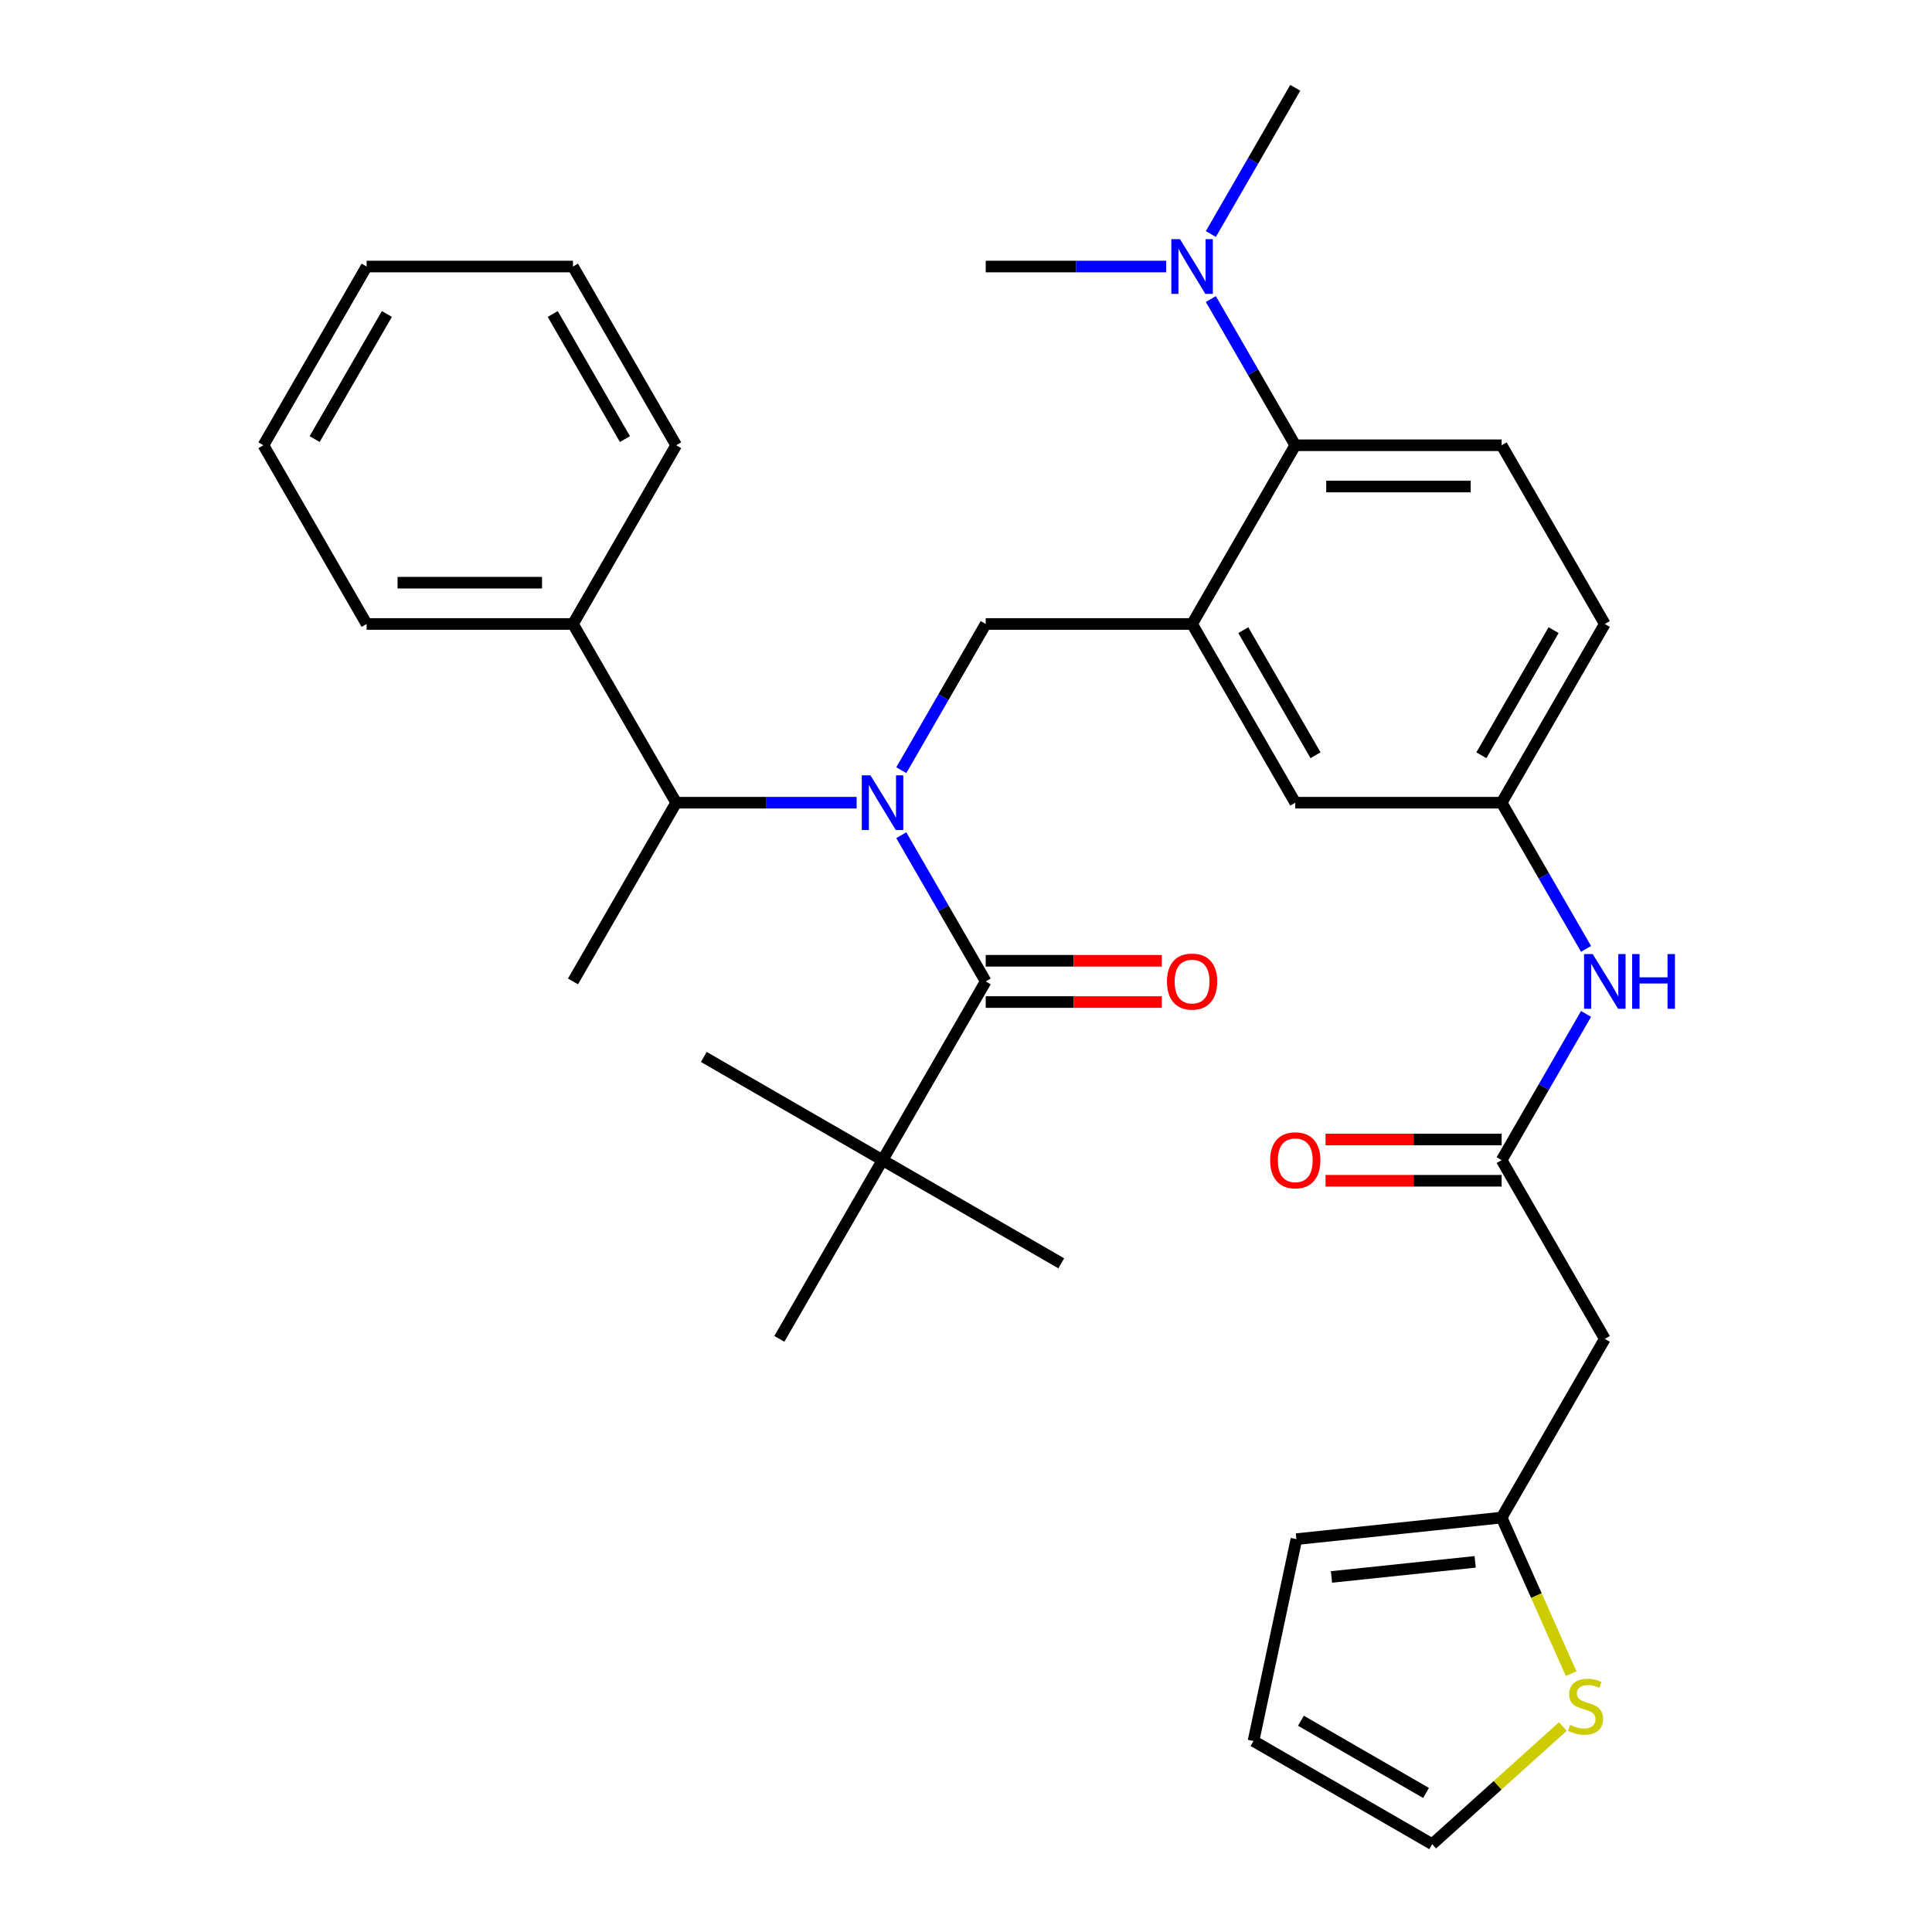 <?xml version='1.0' encoding='iso-8859-1'?>
<svg version='1.1' baseProfile='full'
              xmlns='http://www.w3.org/2000/svg'
                      xmlns:rdkit='http://www.rdkit.org/xml'
                      xmlns:xlink='http://www.w3.org/1999/xlink'
                  xml:space='preserve'
width='1000px' height='1000px' viewBox='0 0 1000 1000'>
<!-- END OF HEADER -->
<rect style='opacity:1.0;fill:#FFFFFF;stroke:none' width='1000' height='1000' x='0' y='0'> </rect>
<path class='bond-0' d='M 820.932,491.147 L 799.087,453.31' style='fill:none;fill-rule:evenodd;stroke:#0000FF;stroke-width:6px;stroke-linecap:butt;stroke-linejoin:miter;stroke-opacity:1' />
<path class='bond-0' d='M 799.087,453.31 L 777.242,415.473' style='fill:none;fill-rule:evenodd;stroke:#000000;stroke-width:6px;stroke-linecap:butt;stroke-linejoin:miter;stroke-opacity:1' />
<path class='bond-1' d='M 820.932,524.808 L 799.087,562.645' style='fill:none;fill-rule:evenodd;stroke:#0000FF;stroke-width:6px;stroke-linecap:butt;stroke-linejoin:miter;stroke-opacity:1' />
<path class='bond-1' d='M 799.087,562.645 L 777.242,600.482' style='fill:none;fill-rule:evenodd;stroke:#000000;stroke-width:6px;stroke-linecap:butt;stroke-linejoin:miter;stroke-opacity:1' />
<path class='bond-2' d='M 830.649,692.987 L 777.242,785.492' style='fill:none;fill-rule:evenodd;stroke:#000000;stroke-width:6px;stroke-linecap:butt;stroke-linejoin:miter;stroke-opacity:1' />
<path class='bond-3' d='M 830.649,692.987 L 777.242,600.482' style='fill:none;fill-rule:evenodd;stroke:#000000;stroke-width:6px;stroke-linecap:butt;stroke-linejoin:miter;stroke-opacity:1' />
<path class='bond-4' d='M 777.242,589.801 L 731.669,589.801' style='fill:none;fill-rule:evenodd;stroke:#000000;stroke-width:6px;stroke-linecap:butt;stroke-linejoin:miter;stroke-opacity:1' />
<path class='bond-4' d='M 731.669,589.801 L 686.097,589.801' style='fill:none;fill-rule:evenodd;stroke:#FF0000;stroke-width:6px;stroke-linecap:butt;stroke-linejoin:miter;stroke-opacity:1' />
<path class='bond-4' d='M 777.242,611.164 L 731.669,611.164' style='fill:none;fill-rule:evenodd;stroke:#000000;stroke-width:6px;stroke-linecap:butt;stroke-linejoin:miter;stroke-opacity:1' />
<path class='bond-4' d='M 731.669,611.164 L 686.097,611.164' style='fill:none;fill-rule:evenodd;stroke:#FF0000;stroke-width:6px;stroke-linecap:butt;stroke-linejoin:miter;stroke-opacity:1' />
<path class='bond-5' d='M 777.242,785.492 L 795.227,825.887' style='fill:none;fill-rule:evenodd;stroke:#000000;stroke-width:6px;stroke-linecap:butt;stroke-linejoin:miter;stroke-opacity:1' />
<path class='bond-5' d='M 795.227,825.887 L 813.212,866.282' style='fill:none;fill-rule:evenodd;stroke:#CCCC00;stroke-width:6px;stroke-linecap:butt;stroke-linejoin:miter;stroke-opacity:1' />
<path class='bond-6' d='M 777.242,785.492 L 671.012,796.657' style='fill:none;fill-rule:evenodd;stroke:#000000;stroke-width:6px;stroke-linecap:butt;stroke-linejoin:miter;stroke-opacity:1' />
<path class='bond-6' d='M 763.54,808.412 L 689.179,816.228' style='fill:none;fill-rule:evenodd;stroke:#000000;stroke-width:6px;stroke-linecap:butt;stroke-linejoin:miter;stroke-opacity:1' />
<path class='bond-7' d='M 808.937,893.652 L 775.123,924.099' style='fill:none;fill-rule:evenodd;stroke:#CCCC00;stroke-width:6px;stroke-linecap:butt;stroke-linejoin:miter;stroke-opacity:1' />
<path class='bond-7' d='M 775.123,924.099 L 741.308,954.545' style='fill:none;fill-rule:evenodd;stroke:#000000;stroke-width:6px;stroke-linecap:butt;stroke-linejoin:miter;stroke-opacity:1' />
<path class='bond-8' d='M 456.796,600.482 L 549.301,653.89' style='fill:none;fill-rule:evenodd;stroke:#000000;stroke-width:6px;stroke-linecap:butt;stroke-linejoin:miter;stroke-opacity:1' />
<path class='bond-9' d='M 456.796,600.482 L 364.292,547.075' style='fill:none;fill-rule:evenodd;stroke:#000000;stroke-width:6px;stroke-linecap:butt;stroke-linejoin:miter;stroke-opacity:1' />
<path class='bond-10' d='M 456.796,600.482 L 403.389,692.987' style='fill:none;fill-rule:evenodd;stroke:#000000;stroke-width:6px;stroke-linecap:butt;stroke-linejoin:miter;stroke-opacity:1' />
<path class='bond-11' d='M 456.796,600.482 L 510.204,507.978' style='fill:none;fill-rule:evenodd;stroke:#000000;stroke-width:6px;stroke-linecap:butt;stroke-linejoin:miter;stroke-opacity:1' />
<path class='bond-12' d='M 466.513,398.643 L 488.359,360.806' style='fill:none;fill-rule:evenodd;stroke:#0000FF;stroke-width:6px;stroke-linecap:butt;stroke-linejoin:miter;stroke-opacity:1' />
<path class='bond-12' d='M 488.359,360.806 L 510.204,322.968' style='fill:none;fill-rule:evenodd;stroke:#000000;stroke-width:6px;stroke-linecap:butt;stroke-linejoin:miter;stroke-opacity:1' />
<path class='bond-13' d='M 466.513,432.303 L 488.359,470.141' style='fill:none;fill-rule:evenodd;stroke:#0000FF;stroke-width:6px;stroke-linecap:butt;stroke-linejoin:miter;stroke-opacity:1' />
<path class='bond-13' d='M 488.359,470.141 L 510.204,507.978' style='fill:none;fill-rule:evenodd;stroke:#000000;stroke-width:6px;stroke-linecap:butt;stroke-linejoin:miter;stroke-opacity:1' />
<path class='bond-14' d='M 443.386,415.473 L 396.683,415.473' style='fill:none;fill-rule:evenodd;stroke:#0000FF;stroke-width:6px;stroke-linecap:butt;stroke-linejoin:miter;stroke-opacity:1' />
<path class='bond-14' d='M 396.683,415.473 L 349.981,415.473' style='fill:none;fill-rule:evenodd;stroke:#000000;stroke-width:6px;stroke-linecap:butt;stroke-linejoin:miter;stroke-opacity:1' />
<path class='bond-15' d='M 510.204,518.659 L 555.776,518.659' style='fill:none;fill-rule:evenodd;stroke:#000000;stroke-width:6px;stroke-linecap:butt;stroke-linejoin:miter;stroke-opacity:1' />
<path class='bond-15' d='M 555.776,518.659 L 601.349,518.659' style='fill:none;fill-rule:evenodd;stroke:#FF0000;stroke-width:6px;stroke-linecap:butt;stroke-linejoin:miter;stroke-opacity:1' />
<path class='bond-15' d='M 510.204,497.296 L 555.776,497.296' style='fill:none;fill-rule:evenodd;stroke:#000000;stroke-width:6px;stroke-linecap:butt;stroke-linejoin:miter;stroke-opacity:1' />
<path class='bond-15' d='M 555.776,497.296 L 601.349,497.296' style='fill:none;fill-rule:evenodd;stroke:#FF0000;stroke-width:6px;stroke-linecap:butt;stroke-linejoin:miter;stroke-opacity:1' />
<path class='bond-16' d='M 296.573,322.968 L 349.981,415.473' style='fill:none;fill-rule:evenodd;stroke:#000000;stroke-width:6px;stroke-linecap:butt;stroke-linejoin:miter;stroke-opacity:1' />
<path class='bond-17' d='M 296.573,322.968 L 189.758,322.968' style='fill:none;fill-rule:evenodd;stroke:#000000;stroke-width:6px;stroke-linecap:butt;stroke-linejoin:miter;stroke-opacity:1' />
<path class='bond-17' d='M 280.551,301.605 L 205.781,301.605' style='fill:none;fill-rule:evenodd;stroke:#000000;stroke-width:6px;stroke-linecap:butt;stroke-linejoin:miter;stroke-opacity:1' />
<path class='bond-18' d='M 296.573,322.968 L 349.981,230.464' style='fill:none;fill-rule:evenodd;stroke:#000000;stroke-width:6px;stroke-linecap:butt;stroke-linejoin:miter;stroke-opacity:1' />
<path class='bond-19' d='M 510.204,322.968 L 617.019,322.968' style='fill:none;fill-rule:evenodd;stroke:#000000;stroke-width:6px;stroke-linecap:butt;stroke-linejoin:miter;stroke-opacity:1' />
<path class='bond-20' d='M 349.981,415.473 L 296.573,507.978' style='fill:none;fill-rule:evenodd;stroke:#000000;stroke-width:6px;stroke-linecap:butt;stroke-linejoin:miter;stroke-opacity:1' />
<path class='bond-21' d='M 670.427,45.455 L 648.581,83.292' style='fill:none;fill-rule:evenodd;stroke:#000000;stroke-width:6px;stroke-linecap:butt;stroke-linejoin:miter;stroke-opacity:1' />
<path class='bond-21' d='M 648.581,83.292 L 626.736,121.129' style='fill:none;fill-rule:evenodd;stroke:#0000FF;stroke-width:6px;stroke-linecap:butt;stroke-linejoin:miter;stroke-opacity:1' />
<path class='bond-22' d='M 603.609,137.959 L 556.906,137.959' style='fill:none;fill-rule:evenodd;stroke:#0000FF;stroke-width:6px;stroke-linecap:butt;stroke-linejoin:miter;stroke-opacity:1' />
<path class='bond-22' d='M 556.906,137.959 L 510.204,137.959' style='fill:none;fill-rule:evenodd;stroke:#000000;stroke-width:6px;stroke-linecap:butt;stroke-linejoin:miter;stroke-opacity:1' />
<path class='bond-23' d='M 626.736,154.79 L 648.581,192.627' style='fill:none;fill-rule:evenodd;stroke:#0000FF;stroke-width:6px;stroke-linecap:butt;stroke-linejoin:miter;stroke-opacity:1' />
<path class='bond-23' d='M 648.581,192.627 L 670.427,230.464' style='fill:none;fill-rule:evenodd;stroke:#000000;stroke-width:6px;stroke-linecap:butt;stroke-linejoin:miter;stroke-opacity:1' />
<path class='bond-24' d='M 777.242,415.473 L 830.649,322.968' style='fill:none;fill-rule:evenodd;stroke:#000000;stroke-width:6px;stroke-linecap:butt;stroke-linejoin:miter;stroke-opacity:1' />
<path class='bond-24' d='M 766.752,390.916 L 804.137,326.163' style='fill:none;fill-rule:evenodd;stroke:#000000;stroke-width:6px;stroke-linecap:butt;stroke-linejoin:miter;stroke-opacity:1' />
<path class='bond-25' d='M 777.242,415.473 L 670.427,415.473' style='fill:none;fill-rule:evenodd;stroke:#000000;stroke-width:6px;stroke-linecap:butt;stroke-linejoin:miter;stroke-opacity:1' />
<path class='bond-26' d='M 830.649,322.968 L 777.242,230.464' style='fill:none;fill-rule:evenodd;stroke:#000000;stroke-width:6px;stroke-linecap:butt;stroke-linejoin:miter;stroke-opacity:1' />
<path class='bond-27' d='M 777.242,230.464 L 670.427,230.464' style='fill:none;fill-rule:evenodd;stroke:#000000;stroke-width:6px;stroke-linecap:butt;stroke-linejoin:miter;stroke-opacity:1' />
<path class='bond-27' d='M 761.219,251.827 L 686.449,251.827' style='fill:none;fill-rule:evenodd;stroke:#000000;stroke-width:6px;stroke-linecap:butt;stroke-linejoin:miter;stroke-opacity:1' />
<path class='bond-28' d='M 670.427,230.464 L 617.019,322.968' style='fill:none;fill-rule:evenodd;stroke:#000000;stroke-width:6px;stroke-linecap:butt;stroke-linejoin:miter;stroke-opacity:1' />
<path class='bond-29' d='M 617.019,322.968 L 670.427,415.473' style='fill:none;fill-rule:evenodd;stroke:#000000;stroke-width:6px;stroke-linecap:butt;stroke-linejoin:miter;stroke-opacity:1' />
<path class='bond-29' d='M 643.531,326.163 L 680.916,390.916' style='fill:none;fill-rule:evenodd;stroke:#000000;stroke-width:6px;stroke-linecap:butt;stroke-linejoin:miter;stroke-opacity:1' />
<path class='bond-30' d='M 189.758,322.968 L 136.351,230.464' style='fill:none;fill-rule:evenodd;stroke:#000000;stroke-width:6px;stroke-linecap:butt;stroke-linejoin:miter;stroke-opacity:1' />
<path class='bond-31' d='M 349.981,230.464 L 296.573,137.959' style='fill:none;fill-rule:evenodd;stroke:#000000;stroke-width:6px;stroke-linecap:butt;stroke-linejoin:miter;stroke-opacity:1' />
<path class='bond-31' d='M 323.469,227.27 L 286.084,162.516' style='fill:none;fill-rule:evenodd;stroke:#000000;stroke-width:6px;stroke-linecap:butt;stroke-linejoin:miter;stroke-opacity:1' />
<path class='bond-32' d='M 296.573,137.959 L 189.758,137.959' style='fill:none;fill-rule:evenodd;stroke:#000000;stroke-width:6px;stroke-linecap:butt;stroke-linejoin:miter;stroke-opacity:1' />
<path class='bond-33' d='M 136.351,230.464 L 189.758,137.959' style='fill:none;fill-rule:evenodd;stroke:#000000;stroke-width:6px;stroke-linecap:butt;stroke-linejoin:miter;stroke-opacity:1' />
<path class='bond-33' d='M 162.863,227.27 L 200.248,162.516' style='fill:none;fill-rule:evenodd;stroke:#000000;stroke-width:6px;stroke-linecap:butt;stroke-linejoin:miter;stroke-opacity:1' />
<path class='bond-34' d='M 741.308,954.545 L 648.804,901.138' style='fill:none;fill-rule:evenodd;stroke:#000000;stroke-width:6px;stroke-linecap:butt;stroke-linejoin:miter;stroke-opacity:1' />
<path class='bond-34' d='M 738.114,928.033 L 673.361,890.648' style='fill:none;fill-rule:evenodd;stroke:#000000;stroke-width:6px;stroke-linecap:butt;stroke-linejoin:miter;stroke-opacity:1' />
<path class='bond-35' d='M 671.012,796.657 L 648.804,901.138' style='fill:none;fill-rule:evenodd;stroke:#000000;stroke-width:6px;stroke-linecap:butt;stroke-linejoin:miter;stroke-opacity:1' />
<path  class='atom-0' d='M 824.389 493.818
L 833.669 508.818
Q 834.589 510.298, 836.069 512.978
Q 837.549 515.658, 837.629 515.818
L 837.629 493.818
L 841.389 493.818
L 841.389 522.138
L 837.509 522.138
L 827.549 505.738
Q 826.389 503.818, 825.149 501.618
Q 823.949 499.418, 823.589 498.738
L 823.589 522.138
L 819.909 522.138
L 819.909 493.818
L 824.389 493.818
' fill='#0000FF'/>
<path  class='atom-0' d='M 844.789 493.818
L 848.629 493.818
L 848.629 505.858
L 863.109 505.858
L 863.109 493.818
L 866.949 493.818
L 866.949 522.138
L 863.109 522.138
L 863.109 509.058
L 848.629 509.058
L 848.629 522.138
L 844.789 522.138
L 844.789 493.818
' fill='#0000FF'/>
<path  class='atom-3' d='M 657.427 600.562
Q 657.427 593.762, 660.787 589.962
Q 664.147 586.162, 670.427 586.162
Q 676.707 586.162, 680.067 589.962
Q 683.427 593.762, 683.427 600.562
Q 683.427 607.442, 680.027 611.362
Q 676.627 615.242, 670.427 615.242
Q 664.187 615.242, 660.787 611.362
Q 657.427 607.482, 657.427 600.562
M 670.427 612.042
Q 674.747 612.042, 677.067 609.162
Q 679.427 606.242, 679.427 600.562
Q 679.427 595.002, 677.067 592.202
Q 674.747 589.362, 670.427 589.362
Q 666.107 589.362, 663.747 592.162
Q 661.427 594.962, 661.427 600.562
Q 661.427 606.282, 663.747 609.162
Q 666.107 612.042, 670.427 612.042
' fill='#FF0000'/>
<path  class='atom-5' d='M 812.687 892.792
Q 813.007 892.912, 814.327 893.472
Q 815.647 894.032, 817.087 894.392
Q 818.567 894.712, 820.007 894.712
Q 822.687 894.712, 824.247 893.432
Q 825.807 892.112, 825.807 889.832
Q 825.807 888.272, 825.007 887.312
Q 824.247 886.352, 823.047 885.832
Q 821.847 885.312, 819.847 884.712
Q 817.327 883.952, 815.807 883.232
Q 814.327 882.512, 813.247 880.992
Q 812.207 879.472, 812.207 876.912
Q 812.207 873.352, 814.607 871.152
Q 817.047 868.952, 821.847 868.952
Q 825.127 868.952, 828.847 870.512
L 827.927 873.592
Q 824.527 872.192, 821.967 872.192
Q 819.207 872.192, 817.687 873.352
Q 816.167 874.472, 816.207 876.432
Q 816.207 877.952, 816.967 878.872
Q 817.767 879.792, 818.887 880.312
Q 820.047 880.832, 821.967 881.432
Q 824.527 882.232, 826.047 883.032
Q 827.567 883.832, 828.647 885.472
Q 829.767 887.072, 829.767 889.832
Q 829.767 893.752, 827.127 895.872
Q 824.527 897.952, 820.167 897.952
Q 817.647 897.952, 815.727 897.392
Q 813.847 896.872, 811.607 895.952
L 812.687 892.792
' fill='#CCCC00'/>
<path  class='atom-7' d='M 450.536 401.313
L 459.816 416.313
Q 460.736 417.793, 462.216 420.473
Q 463.696 423.153, 463.776 423.313
L 463.776 401.313
L 467.536 401.313
L 467.536 429.633
L 463.656 429.633
L 453.696 413.233
Q 452.536 411.313, 451.296 409.113
Q 450.096 406.913, 449.736 406.233
L 449.736 429.633
L 446.056 429.633
L 446.056 401.313
L 450.536 401.313
' fill='#0000FF'/>
<path  class='atom-9' d='M 604.019 508.058
Q 604.019 501.258, 607.379 497.458
Q 610.739 493.658, 617.019 493.658
Q 623.299 493.658, 626.659 497.458
Q 630.019 501.258, 630.019 508.058
Q 630.019 514.938, 626.619 518.858
Q 623.219 522.738, 617.019 522.738
Q 610.779 522.738, 607.379 518.858
Q 604.019 514.978, 604.019 508.058
M 617.019 519.538
Q 621.339 519.538, 623.659 516.658
Q 626.019 513.738, 626.019 508.058
Q 626.019 502.498, 623.659 499.698
Q 621.339 496.858, 617.019 496.858
Q 612.699 496.858, 610.339 499.658
Q 608.019 502.458, 608.019 508.058
Q 608.019 513.778, 610.339 516.658
Q 612.699 519.538, 617.019 519.538
' fill='#FF0000'/>
<path  class='atom-16' d='M 610.759 123.799
L 620.039 138.799
Q 620.959 140.279, 622.439 142.959
Q 623.919 145.639, 623.999 145.799
L 623.999 123.799
L 627.759 123.799
L 627.759 152.119
L 623.879 152.119
L 613.919 135.719
Q 612.759 133.799, 611.519 131.599
Q 610.319 129.399, 609.959 128.719
L 609.959 152.119
L 606.279 152.119
L 606.279 123.799
L 610.759 123.799
' fill='#0000FF'/>
</svg>
